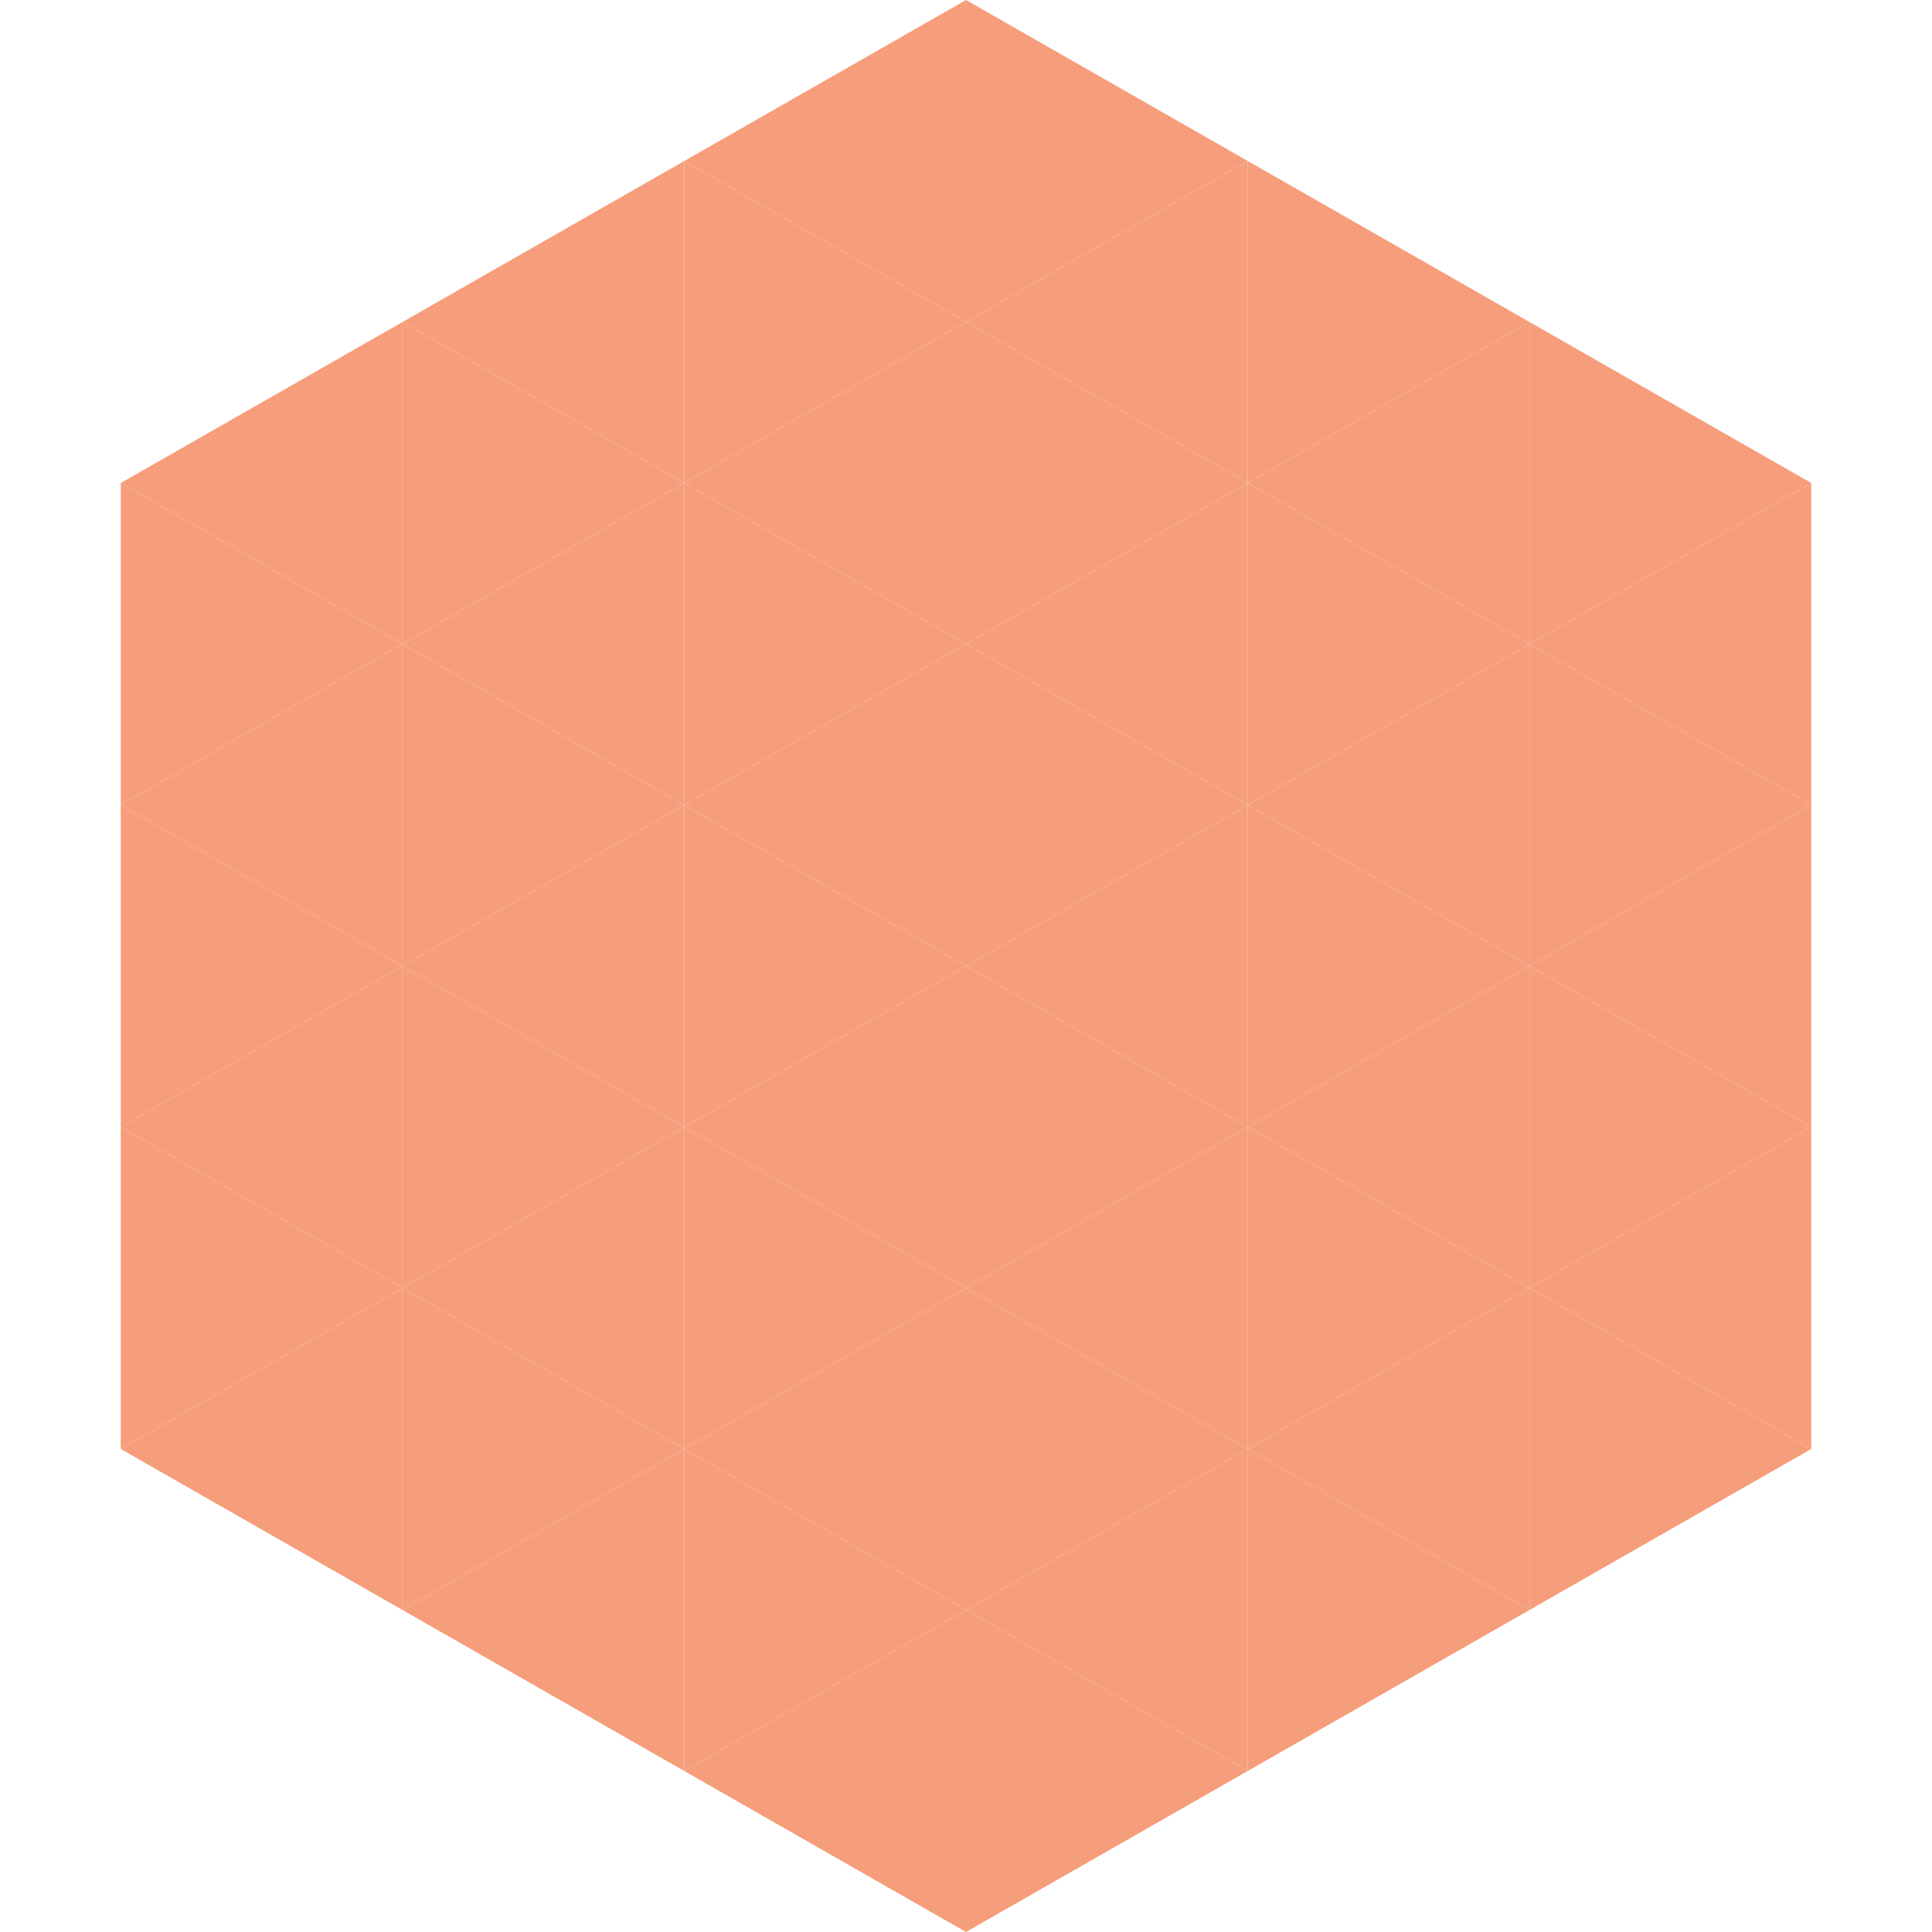 <?xml version="1.0"?>
<!-- Generated by SVGo -->
<svg width="240" height="240"
     xmlns="http://www.w3.org/2000/svg"
     xmlns:xlink="http://www.w3.org/1999/xlink">
<polygon points="50,40 15,60 50,80" style="fill:rgb(246,158,123)" />
<polygon points="190,40 225,60 190,80" style="fill:rgb(246,158,123)" />
<polygon points="15,60 50,80 15,100" style="fill:rgb(246,158,123)" />
<polygon points="225,60 190,80 225,100" style="fill:rgb(246,158,123)" />
<polygon points="50,80 15,100 50,120" style="fill:rgb(246,158,123)" />
<polygon points="190,80 225,100 190,120" style="fill:rgb(246,158,123)" />
<polygon points="15,100 50,120 15,140" style="fill:rgb(246,158,123)" />
<polygon points="225,100 190,120 225,140" style="fill:rgb(246,158,123)" />
<polygon points="50,120 15,140 50,160" style="fill:rgb(246,158,123)" />
<polygon points="190,120 225,140 190,160" style="fill:rgb(246,158,123)" />
<polygon points="15,140 50,160 15,180" style="fill:rgb(246,158,123)" />
<polygon points="225,140 190,160 225,180" style="fill:rgb(246,158,123)" />
<polygon points="50,160 15,180 50,200" style="fill:rgb(246,158,123)" />
<polygon points="190,160 225,180 190,200" style="fill:rgb(246,158,123)" />
<polygon points="15,180 50,200 15,220" style="fill:rgb(255,255,255); fill-opacity:0" />
<polygon points="225,180 190,200 225,220" style="fill:rgb(255,255,255); fill-opacity:0" />
<polygon points="50,0 85,20 50,40" style="fill:rgb(255,255,255); fill-opacity:0" />
<polygon points="190,0 155,20 190,40" style="fill:rgb(255,255,255); fill-opacity:0" />
<polygon points="85,20 50,40 85,60" style="fill:rgb(246,158,123)" />
<polygon points="155,20 190,40 155,60" style="fill:rgb(246,158,123)" />
<polygon points="50,40 85,60 50,80" style="fill:rgb(246,158,123)" />
<polygon points="190,40 155,60 190,80" style="fill:rgb(246,158,123)" />
<polygon points="85,60 50,80 85,100" style="fill:rgb(246,158,123)" />
<polygon points="155,60 190,80 155,100" style="fill:rgb(246,158,123)" />
<polygon points="50,80 85,100 50,120" style="fill:rgb(246,158,123)" />
<polygon points="190,80 155,100 190,120" style="fill:rgb(246,158,123)" />
<polygon points="85,100 50,120 85,140" style="fill:rgb(246,158,123)" />
<polygon points="155,100 190,120 155,140" style="fill:rgb(246,158,123)" />
<polygon points="50,120 85,140 50,160" style="fill:rgb(246,158,123)" />
<polygon points="190,120 155,140 190,160" style="fill:rgb(246,158,123)" />
<polygon points="85,140 50,160 85,180" style="fill:rgb(246,158,123)" />
<polygon points="155,140 190,160 155,180" style="fill:rgb(246,158,123)" />
<polygon points="50,160 85,180 50,200" style="fill:rgb(246,158,123)" />
<polygon points="190,160 155,180 190,200" style="fill:rgb(246,158,123)" />
<polygon points="85,180 50,200 85,220" style="fill:rgb(246,158,123)" />
<polygon points="155,180 190,200 155,220" style="fill:rgb(246,158,123)" />
<polygon points="120,0 85,20 120,40" style="fill:rgb(246,158,123)" />
<polygon points="120,0 155,20 120,40" style="fill:rgb(246,158,123)" />
<polygon points="85,20 120,40 85,60" style="fill:rgb(246,158,123)" />
<polygon points="155,20 120,40 155,60" style="fill:rgb(246,158,123)" />
<polygon points="120,40 85,60 120,80" style="fill:rgb(246,158,123)" />
<polygon points="120,40 155,60 120,80" style="fill:rgb(246,158,123)" />
<polygon points="85,60 120,80 85,100" style="fill:rgb(246,158,123)" />
<polygon points="155,60 120,80 155,100" style="fill:rgb(246,158,123)" />
<polygon points="120,80 85,100 120,120" style="fill:rgb(246,158,123)" />
<polygon points="120,80 155,100 120,120" style="fill:rgb(246,158,123)" />
<polygon points="85,100 120,120 85,140" style="fill:rgb(246,158,123)" />
<polygon points="155,100 120,120 155,140" style="fill:rgb(246,158,123)" />
<polygon points="120,120 85,140 120,160" style="fill:rgb(246,158,123)" />
<polygon points="120,120 155,140 120,160" style="fill:rgb(246,158,123)" />
<polygon points="85,140 120,160 85,180" style="fill:rgb(246,158,123)" />
<polygon points="155,140 120,160 155,180" style="fill:rgb(246,158,123)" />
<polygon points="120,160 85,180 120,200" style="fill:rgb(246,158,123)" />
<polygon points="120,160 155,180 120,200" style="fill:rgb(246,158,123)" />
<polygon points="85,180 120,200 85,220" style="fill:rgb(246,158,123)" />
<polygon points="155,180 120,200 155,220" style="fill:rgb(246,158,123)" />
<polygon points="120,200 85,220 120,240" style="fill:rgb(246,158,123)" />
<polygon points="120,200 155,220 120,240" style="fill:rgb(246,158,123)" />
<polygon points="85,220 120,240 85,260" style="fill:rgb(255,255,255); fill-opacity:0" />
<polygon points="155,220 120,240 155,260" style="fill:rgb(255,255,255); fill-opacity:0" />
</svg>
